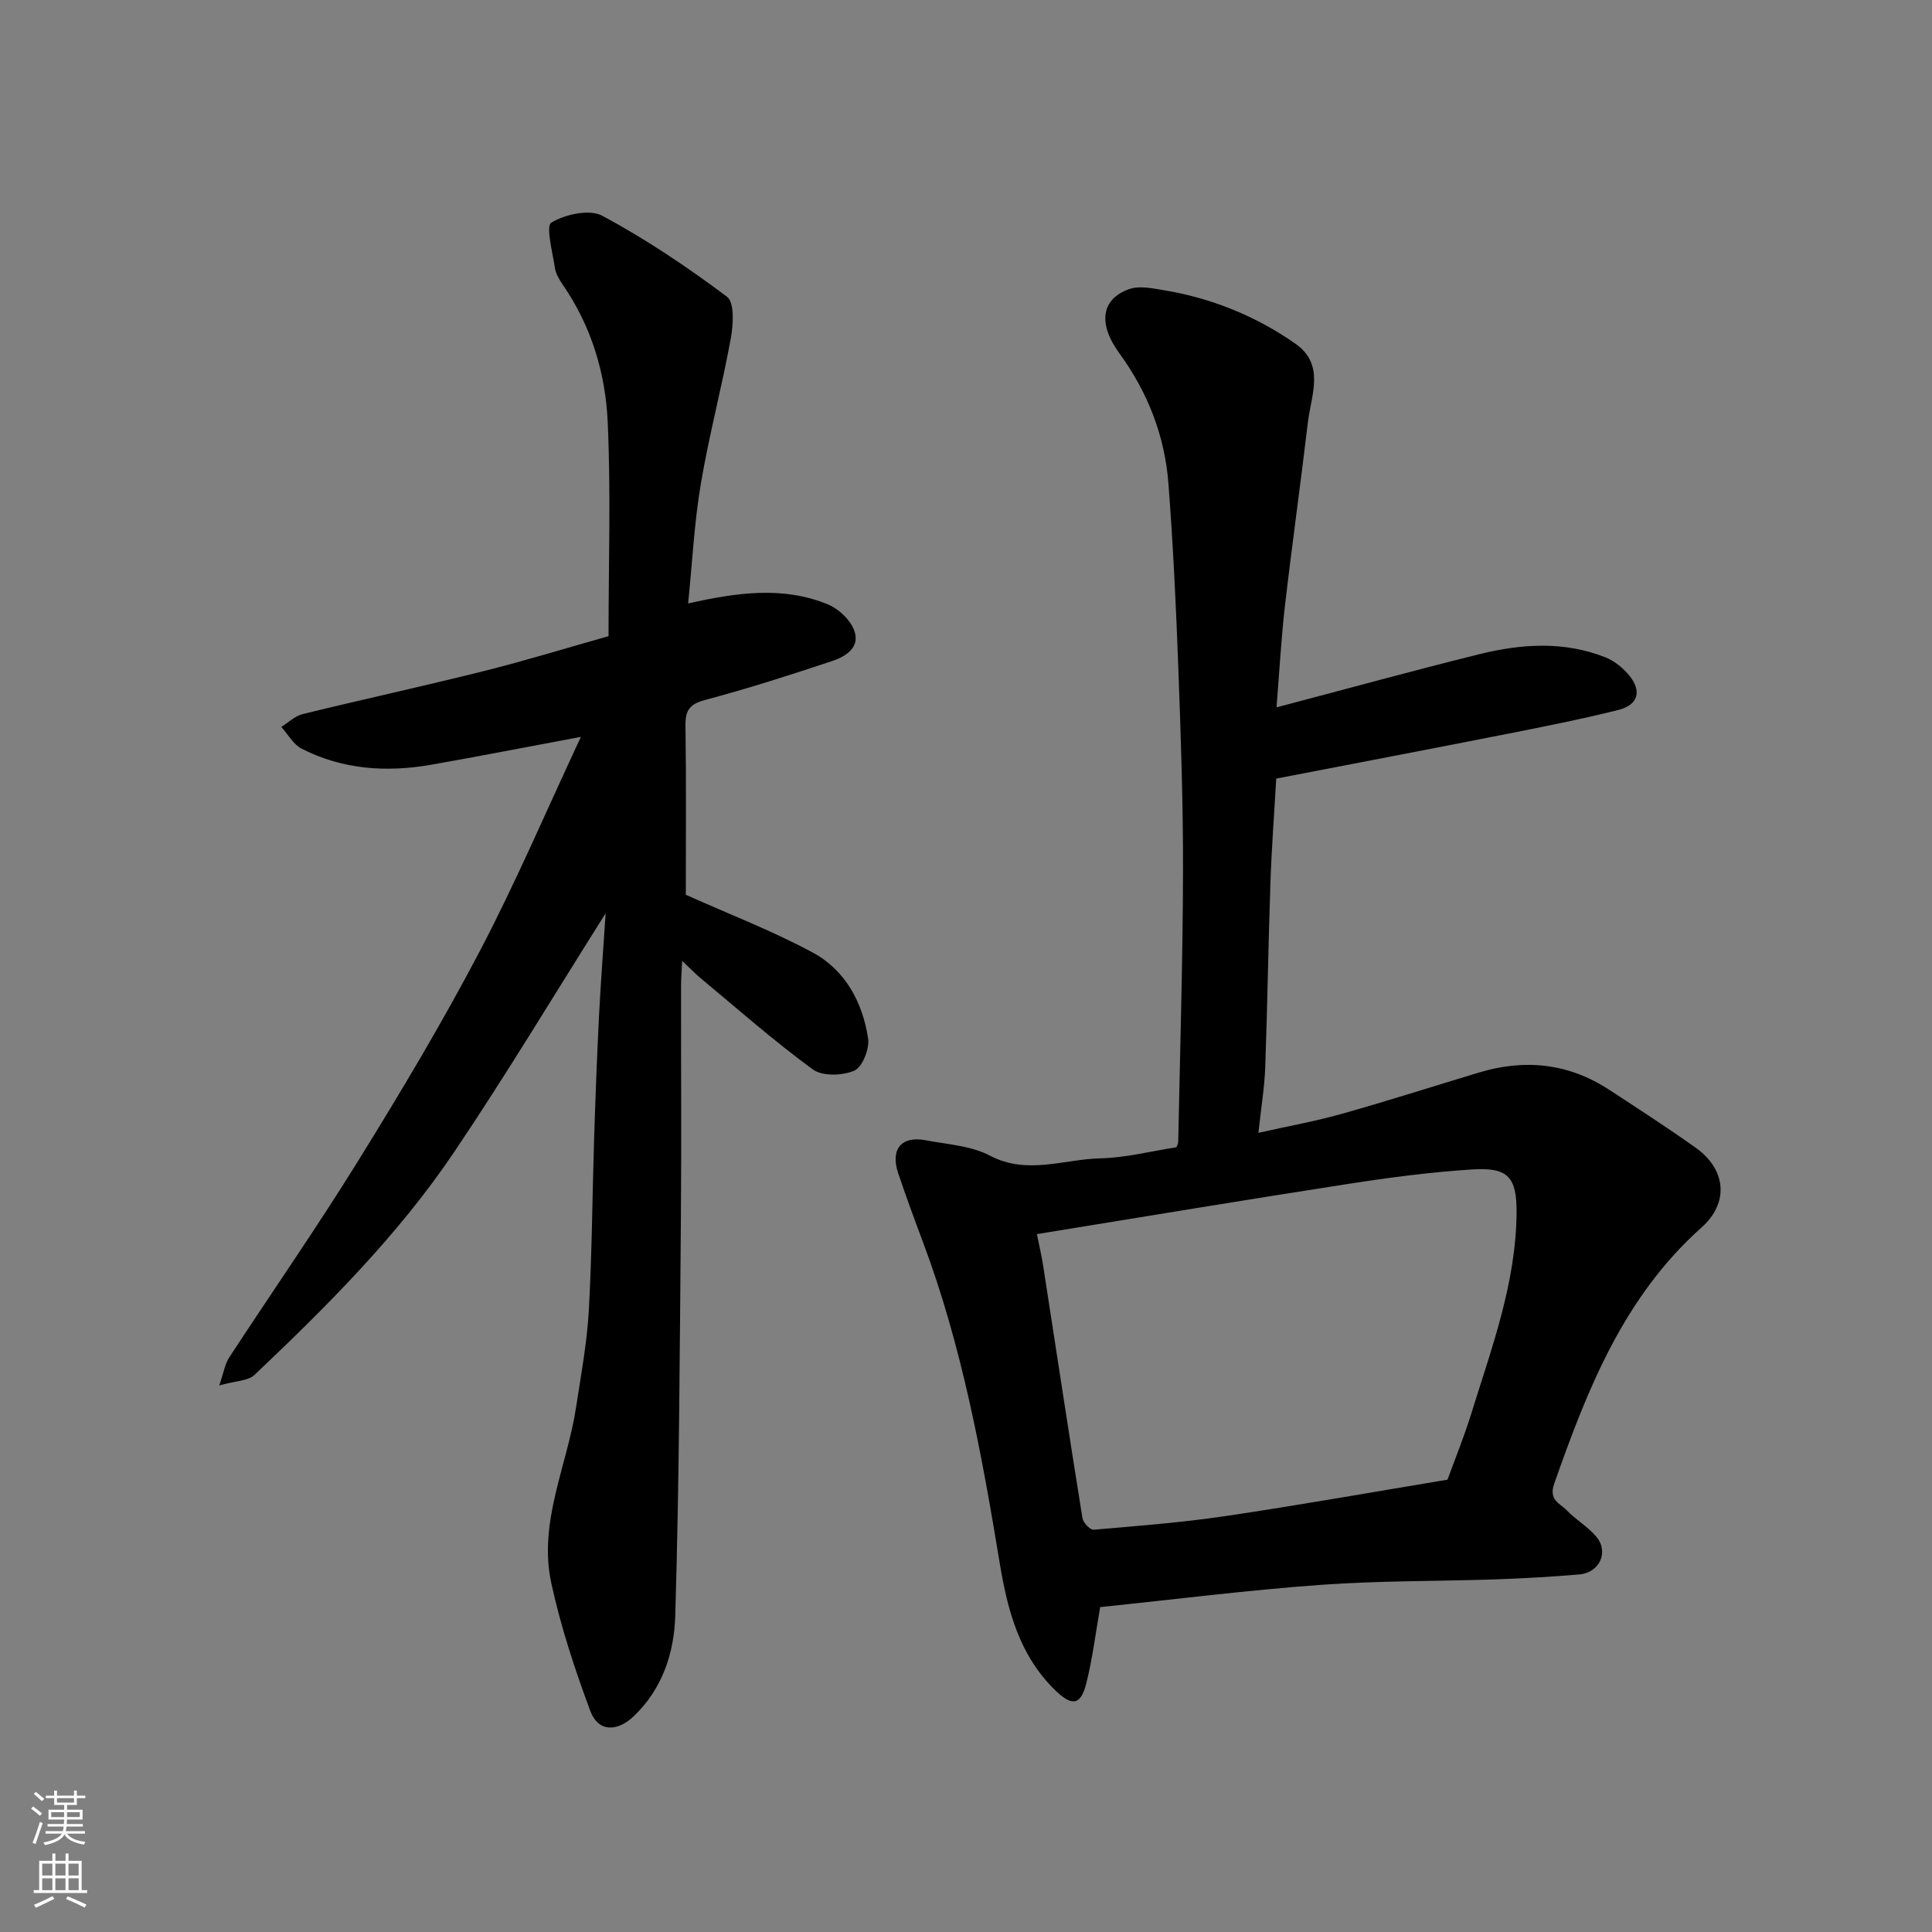 <svg enable-background="new 0 0 400 400" viewBox="0 0 400 400" xmlns="http://www.w3.org/2000/svg"><rect x="0" y="0" width="400" height="400" fill="#808080" stroke="none"/><path d="m227.78 332.74c-.92 5.21-1.57 10.57-2.87 15.76-1.14 4.57-2.94 4.85-6.44 1.45-7.43-7.23-9.89-16.59-11.5-26.41-3.71-22.51-7.83-44.93-15.89-66.41-1.77-4.72-3.51-9.45-5.12-14.23-1.67-4.98.67-7.78 5.71-6.82 4.47.85 9.35 1.12 13.25 3.17 7.77 4.08 15.33.74 22.94.57 5.18-.12 10.34-1.46 15.7-2.29.08-.23.37-.68.38-1.13.37-18.6.94-37.19.99-55.79.04-14.1-.45-28.2-.97-42.29-.47-12.71-1.07-25.42-2.04-38.1-.75-9.94-4.25-18.95-10.19-27.11-4.53-6.22-3.64-11.27 2.08-13.26 2.07-.72 4.71-.17 7.02.21 9.93 1.63 19.1 5.33 27.33 11.07 6.25 4.36 3.3 10.63 2.63 16.26-1.5 12.67-3.28 25.31-4.75 37.99-.77 6.65-1.13 13.35-1.75 21.07 14.16-3.73 28-7.53 41.92-10.99 8.71-2.16 17.56-2.78 26.16.63 1.82.72 3.57 2.12 4.85 3.64 2.76 3.26 1.99 6.22-2.12 7.25-7.73 1.93-15.56 3.48-23.37 5.02-15.8 3.12-31.62 6.13-47.5 9.2-.42 7.37-.96 14.45-1.2 21.54-.44 12.76-.62 25.53-1.08 38.29-.15 4.08-.83 8.13-1.41 13.51 6.32-1.42 11.81-2.4 17.15-3.9 9.55-2.69 19-5.71 28.5-8.58 9.54-2.88 18.59-1.93 27 3.58 6 3.93 12.02 7.82 17.87 11.97 6.31 4.48 6.99 11.39 1.22 16.53-16.08 14.35-23.61 33.42-30.49 53.02-1.21 3.45 1.15 4.05 2.54 5.49 1.92 2.01 4.48 3.45 6.22 5.57 2.59 3.16.58 7.4-3.57 7.75-5.75.48-11.53.82-17.3 1.02-12.1.41-24.23.26-36.29 1.14-15.23 1.11-30.41 3.03-45.61 4.61zm-13.1-77.23c.49 2.45.98 4.5 1.3 6.58 2.7 17.41 5.33 34.83 8.13 52.23.15.94 1.6 2.46 2.33 2.39 9.13-.78 18.28-1.49 27.33-2.83 15.32-2.27 30.58-4.99 45.92-7.53 1.58-4.35 3.43-8.87 4.87-13.51 4.24-13.68 9.33-27.19 9.43-41.8.05-7.25-1.72-9.38-9-8.93-8.64.54-17.27 1.67-25.83 3-21.26 3.29-42.48 6.83-64.48 10.4z" fill="#010000"/><path d="m125.39 189.09c-10.63 16.83-20.6 33.47-31.43 49.53-11.6 17.19-26.27 31.82-41.28 46.05-1.31 1.24-3.84 1.2-7.29 2.17.96-2.79 1.2-4.46 2.03-5.74 8.92-13.65 18.25-27.05 26.83-40.91 8.76-14.14 17.31-28.46 25.04-43.18 7.47-14.23 13.78-29.06 20.98-44.45-11.31 2.11-21.14 4.04-31 5.77-9.25 1.62-18.34 1.01-26.83-3.33-1.72-.88-2.82-2.97-4.2-4.5 1.46-.91 2.82-2.26 4.41-2.65 12.47-3.06 25.02-5.78 37.48-8.9 8.64-2.16 17.16-4.79 25.86-7.24 0-15.02.5-29.69-.17-44.32-.46-10.14-3.39-19.9-9.33-28.47-.73-1.06-1.44-2.31-1.62-3.55-.48-3.21-1.91-8.57-.71-9.29 2.88-1.72 7.9-2.83 10.56-1.4 9.02 4.85 17.6 10.61 25.8 16.76 1.58 1.18 1.3 5.81.78 8.65-1.84 10.07-4.5 19.99-6.2 30.08-1.36 8.06-1.77 16.28-2.63 24.77 10.3-2.32 19.74-3.58 28.93.19 2.21.91 4.56 3.11 5.41 5.28 1.41 3.58-1.67 5.51-4.55 6.46-8.64 2.87-17.32 5.67-26.11 8-3.17.84-4.27 1.97-4.23 5.24.17 11.99.07 23.99.07 35.14 9.07 4.07 17.96 7.48 26.27 11.96 6.75 3.64 10.35 10.32 11.47 17.81.32 2.13-1.18 5.91-2.85 6.64-2.44 1.07-6.62 1.2-8.6-.25-8.07-5.9-15.59-12.55-23.3-18.95-1.12-.93-2.12-2-3.75-3.53-.1 2.24-.23 3.81-.23 5.38-.02 16 .11 32-.03 48-.24 27.43-.34 54.88-1.17 82.3-.23 7.57-2.66 15.11-8.64 20.76-3.43 3.25-7.33 3.21-8.94-1.13-3.22-8.64-6.13-17.48-8.08-26.48-2.73-12.59 3.28-24.27 5.13-36.4 1.01-6.62 2.25-13.25 2.63-19.93.67-11.92.73-23.86 1.11-35.8.27-8.44.58-16.87 1.01-25.3.36-7.08.91-14.15 1.37-21.24z" fill="#010000"/><g fill="#fafbfa"><path d="m6.44 374.46.42-.45c.65.47 1.27.95 1.85 1.44l-.45.49c-.65-.56-1.25-1.06-1.82-1.48m.93 7.33-.63-.26c.55-1.36 1.05-2.8 1.52-4.33.19.1.38.19.59.27-.46 1.29-.95 2.73-1.48 4.32m-.38-10.38.44-.42c.43.34 1.01.82 1.74 1.44l-.49.49c-.53-.51-1.09-1.01-1.69-1.51m2.5.35h1.72v-1.04h.59v1.04h3.52v-1.04h.59v1.04h1.75v.53h-1.75v1.42h-2.03v.97h3.22v2.03h-3.24c0 .35-.01.66-.03.93h3.32v.53h-3.37c-.03.27-.08.58-.15.94h3.96v.53h-3.71c.67.92 1.93 1.48 3.79 1.68-.13.24-.23.44-.29.59-2.13-.38-3.48-1.08-4.04-2.12-.43.97-1.77 1.72-4.03 2.23-.09-.19-.2-.37-.33-.55 2.1-.42 3.37-1.03 3.81-1.83h-3.36v-.53h3.58c.08-.29.13-.61.16-.94h-3.33v-.53h3.39c.02-.27.04-.58.04-.93h-3.23v-2.03h3.25v-.97h-2.07v-1.42h-1.73zm1.12 3.44v1h2.65c.01-.3.02-.44.01-.4v-.25-.35zm1.19-2h3.52v-.91h-3.52zm4.71 2h-2.63v.59c0 .15-.01.28-.01.4h2.64z"/><path d="m13.56 383.74h.63v1.52h2.72v6.07h1.13v.6h-11.06v-.6h1.13v-6.07h2.73v-1.52h.63v1.52h2.1v-1.52zm-2.69 8.83.38.56c-1.24.63-2.53 1.25-3.85 1.85-.1-.21-.21-.42-.34-.63 1.36-.55 2.63-1.15 3.81-1.78m-2.13-4.27h2.1v-2.45h-2.1zm0 3.04h2.1v-2.46h-2.1zm2.72-3.04h2.1v-2.45h-2.1zm0 3.04h2.1v-2.46h-2.1zm6.07 3.6c-1.41-.71-2.7-1.3-3.86-1.78l.35-.56c1.45.62 2.75 1.19 3.88 1.72zm-1.25-9.09h-2.1v2.45h2.1zm-2.09 5.49h2.1v-2.46h-2.1z"/></g></svg>